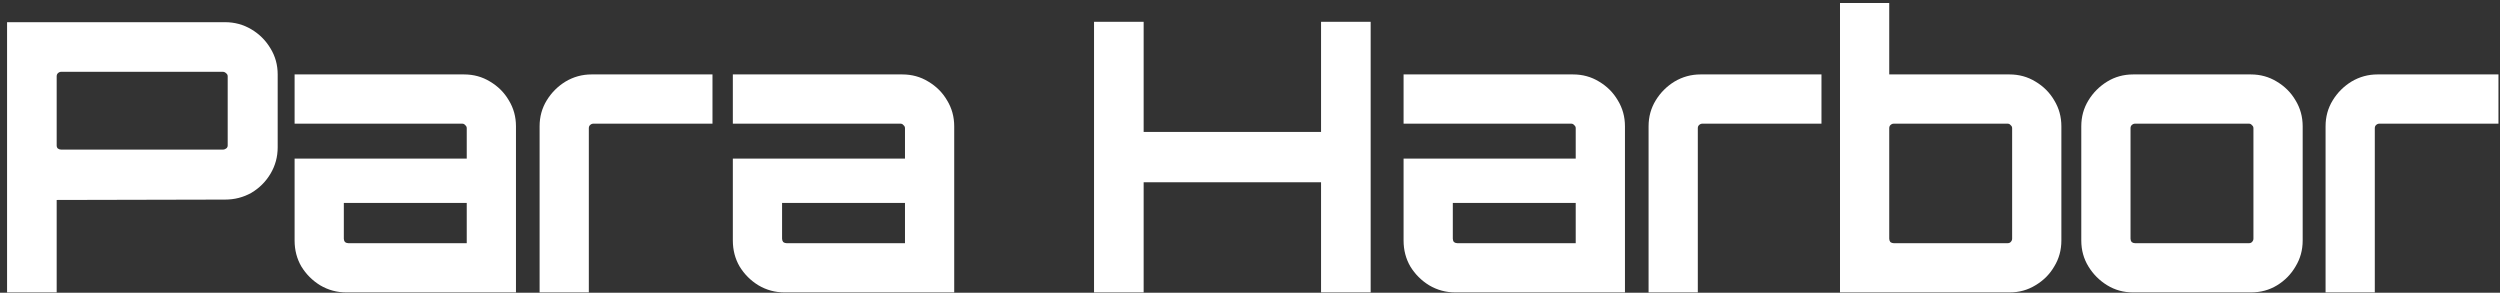 <svg width="316" height="37" viewBox="0 0 316 37" fill="none" xmlns="http://www.w3.org/2000/svg">
<rect x="0" y="0" width="316" height="37" fill="#333333" stroke="none"/>
<path d="M293.952 36.962V15.964C293.952 14.76 294.252 13.668 294.854 12.686C295.456 11.704 296.248 10.912 297.23 10.31C298.243 9.709 299.336 9.408 300.508 9.408H315.805V15.631H300.745C300.587 15.631 300.444 15.695 300.318 15.821C300.223 15.916 300.175 16.043 300.175 16.201V36.962H293.952Z" fill="white"/>
<path d="M269.631 36.962C268.428 36.962 267.335 36.662 266.353 36.06C265.372 35.458 264.58 34.666 263.978 33.684C263.376 32.703 263.075 31.61 263.075 30.406V15.964C263.075 14.76 263.376 13.668 263.978 12.686C264.58 11.704 265.372 10.912 266.353 10.31C267.335 9.709 268.428 9.408 269.631 9.408H284.502C285.705 9.408 286.798 9.709 287.78 10.31C288.793 10.912 289.585 11.704 290.155 12.686C290.757 13.668 291.058 14.76 291.058 15.964V30.406C291.058 31.61 290.757 32.703 290.155 33.684C289.585 34.666 288.809 35.458 287.827 36.06C286.845 36.662 285.737 36.962 284.502 36.962H269.631ZM269.869 30.739H284.264C284.422 30.739 284.549 30.691 284.644 30.596C284.771 30.47 284.834 30.327 284.834 30.169V16.201C284.834 16.043 284.771 15.916 284.644 15.821C284.549 15.695 284.422 15.631 284.264 15.631H269.869C269.711 15.631 269.568 15.695 269.441 15.821C269.346 15.916 269.299 16.043 269.299 16.201V30.169C269.299 30.327 269.346 30.47 269.441 30.596C269.568 30.691 269.711 30.739 269.869 30.739Z" fill="white"/>
<path d="M232.576 36.962V0.381H238.799V9.408H254.002C255.205 9.408 256.298 9.709 257.28 10.31C258.293 10.912 259.085 11.704 259.655 12.686C260.257 13.668 260.558 14.76 260.558 15.964V30.406C260.558 31.61 260.257 32.703 259.655 33.684C259.085 34.666 258.293 35.458 257.28 36.06C256.298 36.662 255.205 36.962 254.002 36.962H232.576ZM239.369 30.739H253.764C253.923 30.739 254.049 30.691 254.144 30.596C254.271 30.47 254.334 30.327 254.334 30.169V16.201C254.334 16.043 254.271 15.916 254.144 15.821C254.049 15.695 253.923 15.631 253.764 15.631H239.369C239.211 15.631 239.068 15.695 238.942 15.821C238.847 15.916 238.799 16.043 238.799 16.201V30.169C238.799 30.327 238.847 30.47 238.942 30.596C239.068 30.691 239.211 30.739 239.369 30.739Z" fill="white"/>
<path d="M208.38 36.962V15.964C208.38 14.76 208.681 13.668 209.283 12.686C209.885 11.704 210.676 10.912 211.658 10.31C212.672 9.709 213.764 9.408 214.936 9.408H230.234V15.631H215.174C215.015 15.631 214.873 15.695 214.746 15.821C214.651 15.916 214.604 16.043 214.604 16.201V36.962H208.38Z" fill="white"/>
<path d="M183.968 36.962C182.765 36.962 181.656 36.662 180.643 36.06C179.661 35.458 178.869 34.666 178.267 33.684C177.697 32.703 177.412 31.61 177.412 30.406V20.05H199.171V16.201C199.171 16.043 199.108 15.916 198.981 15.821C198.886 15.695 198.759 15.631 198.601 15.631H177.412V9.408H198.838C200.042 9.408 201.135 9.709 202.117 10.31C203.13 10.912 203.922 11.704 204.492 12.686C205.094 13.668 205.395 14.76 205.395 15.964V36.962H183.968ZM184.206 30.739H199.171V25.655H183.636V30.169C183.636 30.327 183.683 30.47 183.778 30.596C183.905 30.691 184.048 30.739 184.206 30.739Z" fill="white"/>
<path d="M138.286 36.962V2.756H144.557V16.676H166.981V2.756H173.252V36.962H166.981V23.042H144.557V36.962H138.286Z" fill="white"/>
<path d="M99.187 36.962C97.983 36.962 96.875 36.662 95.861 36.06C94.879 35.458 94.088 34.666 93.486 33.684C92.916 32.703 92.631 31.61 92.631 30.406V20.05H114.39V16.201C114.39 16.043 114.326 15.916 114.2 15.821C114.105 15.695 113.978 15.631 113.819 15.631H92.631V9.408H114.057C115.261 9.408 116.353 9.709 117.335 10.31C118.349 10.912 119.14 11.704 119.71 12.686C120.312 13.668 120.613 14.76 120.613 15.964V36.962H99.187ZM99.424 30.739H114.39V25.655H98.854V30.169C98.854 30.327 98.902 30.47 98.997 30.596C99.124 30.691 99.266 30.739 99.424 30.739Z" fill="white"/>
<path d="M68.205 36.962V15.964C68.205 14.76 68.505 13.668 69.107 12.686C69.709 11.704 70.501 10.912 71.483 10.31C72.496 9.709 73.589 9.408 74.761 9.408H90.058V15.631H74.998C74.84 15.631 74.697 15.695 74.571 15.821C74.476 15.916 74.428 16.043 74.428 16.201V36.962H68.205Z" fill="white"/>
<path d="M43.793 36.962C42.589 36.962 41.481 36.662 40.467 36.06C39.486 35.458 38.694 34.666 38.092 33.684C37.522 32.703 37.237 31.61 37.237 30.406V20.05H58.996V16.201C58.996 16.043 58.932 15.916 58.806 15.821C58.711 15.695 58.584 15.631 58.425 15.631H37.237V9.408H58.663C59.867 9.408 60.959 9.709 61.941 10.31C62.955 10.912 63.746 11.704 64.317 12.686C64.918 13.668 65.219 14.76 65.219 15.964V36.962H43.793ZM44.031 30.739H58.996V25.655H43.46V30.169C43.46 30.327 43.508 30.47 43.603 30.596C43.73 30.691 43.872 30.739 44.031 30.739Z" fill="white"/>
<path d="M0.893 36.963V2.804H28.448C29.651 2.804 30.76 3.105 31.773 3.707C32.787 4.309 33.594 5.117 34.196 6.13C34.798 7.112 35.099 8.205 35.099 9.408V18.625C35.099 19.828 34.798 20.937 34.196 21.95C33.594 22.964 32.787 23.771 31.773 24.373C30.76 24.943 29.651 25.228 28.448 25.228L7.164 25.276V36.963H0.893ZM7.734 18.91H28.163C28.321 18.91 28.463 18.862 28.59 18.767C28.717 18.672 28.78 18.546 28.78 18.387V9.646C28.78 9.487 28.717 9.361 28.59 9.266C28.463 9.139 28.321 9.076 28.163 9.076H7.734C7.576 9.076 7.433 9.139 7.306 9.266C7.211 9.361 7.164 9.487 7.164 9.646V18.387C7.164 18.546 7.211 18.672 7.306 18.767C7.433 18.862 7.576 18.91 7.734 18.91Z" fill="white"/>
</svg>
